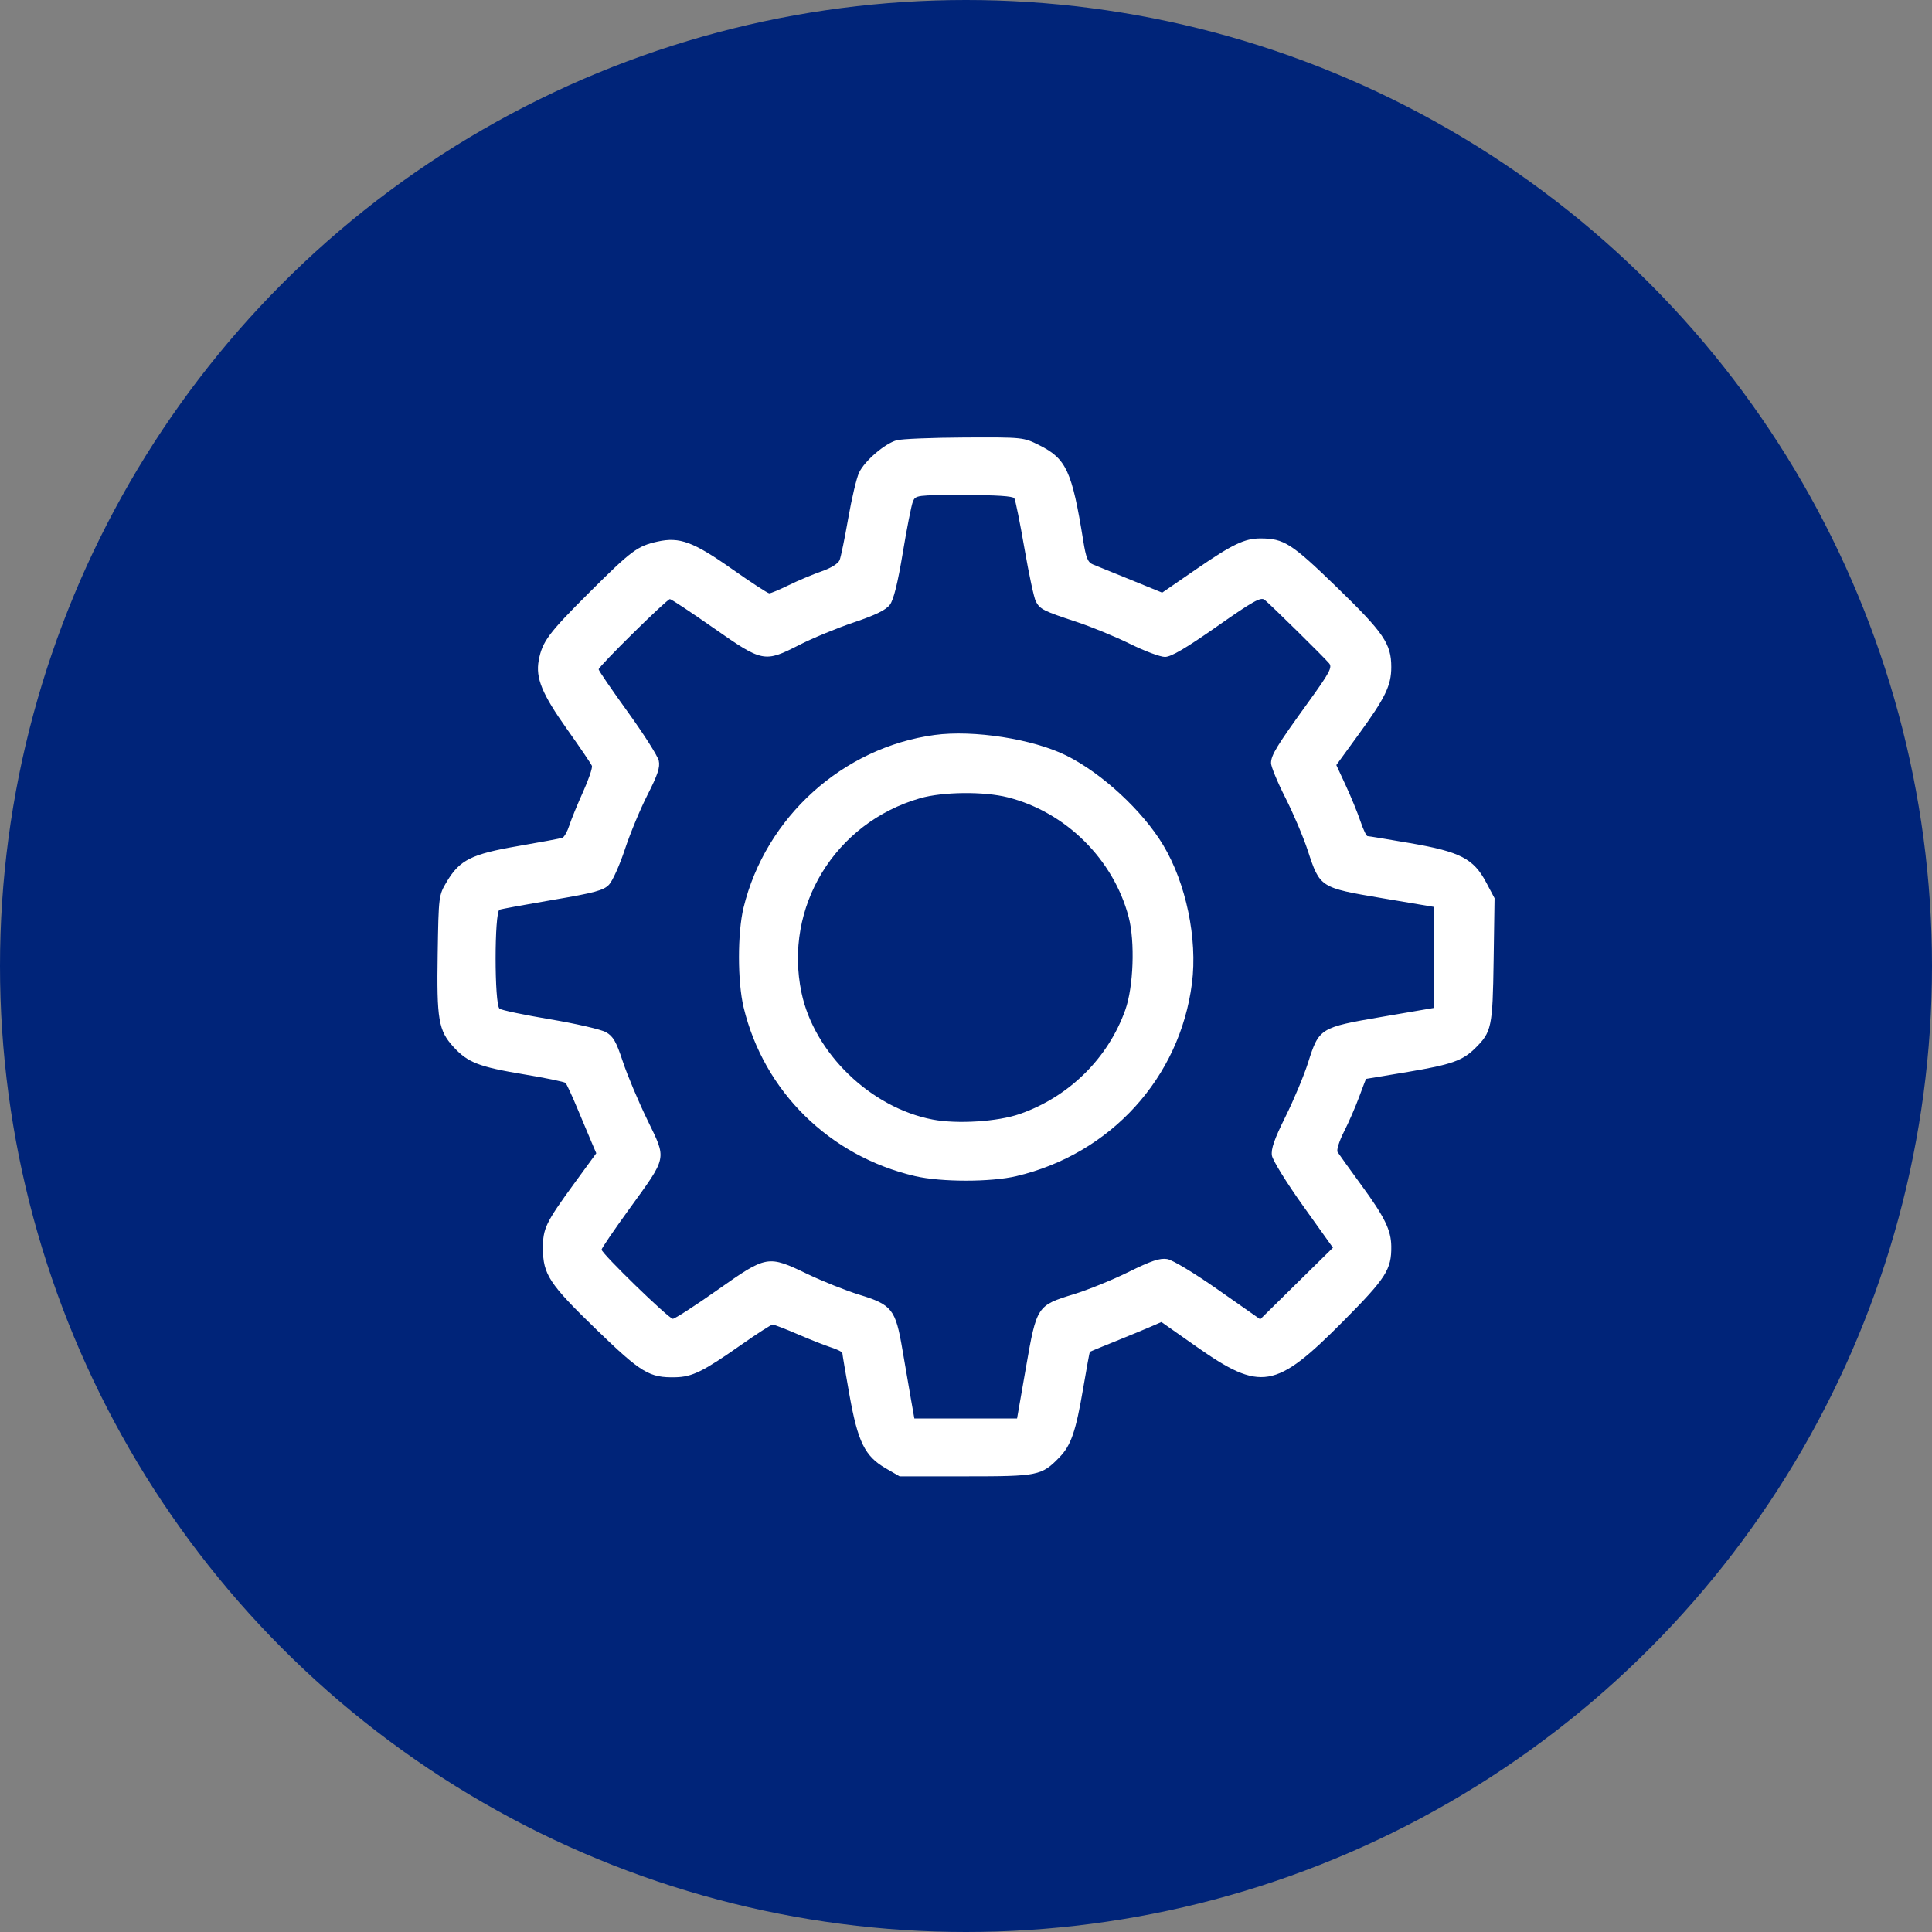 <?xml version="1.0" encoding="UTF-8"?> <svg xmlns="http://www.w3.org/2000/svg" width="106" height="106" viewBox="0 0 106 106" fill="none"><rect x="0" y="0" width="106" height="106" fill="#808080" stroke="none"/><circle cx="53" cy="53" r="53" fill="#002479"></circle><path fill-rule="evenodd" clip-rule="evenodd" d="M49.19 24.158C48.533 24.346 47.444 25.284 47.135 25.927C46.997 26.213 46.73 27.34 46.54 28.43C46.35 29.52 46.136 30.555 46.066 30.73C45.987 30.923 45.597 31.166 45.069 31.349C44.592 31.515 43.787 31.853 43.281 32.102C42.774 32.35 42.291 32.553 42.208 32.553C42.125 32.553 41.199 31.949 40.149 31.21C38.039 29.724 37.286 29.447 36.085 29.712C34.969 29.959 34.656 30.192 32.338 32.502C30.09 34.743 29.748 35.202 29.557 36.238C29.38 37.201 29.74 38.076 31.109 40.004C31.82 41.006 32.434 41.911 32.475 42.016C32.516 42.121 32.298 42.765 31.99 43.446C31.683 44.127 31.343 44.957 31.236 45.29C31.129 45.624 30.957 45.927 30.855 45.965C30.754 46.003 29.668 46.206 28.442 46.417C25.867 46.86 25.228 47.178 24.517 48.368C24.069 49.12 24.065 49.147 24.014 52.316C23.955 55.941 24.057 56.542 24.884 57.443C25.668 58.297 26.276 58.534 28.75 58.945C29.942 59.143 30.967 59.355 31.028 59.415C31.089 59.475 31.384 60.11 31.682 60.827C31.98 61.543 32.335 62.386 32.47 62.701L32.715 63.274L31.513 64.921C29.935 67.085 29.784 67.4 29.788 68.504C29.793 69.921 30.145 70.454 32.705 72.931C35.188 75.333 35.622 75.596 37.062 75.564C37.98 75.544 38.582 75.247 40.647 73.797C41.526 73.18 42.312 72.674 42.392 72.674C42.473 72.674 43.094 72.914 43.773 73.206C44.452 73.499 45.279 73.825 45.612 73.932C45.944 74.039 46.216 74.176 46.216 74.237C46.216 74.297 46.39 75.327 46.604 76.525C47.066 79.118 47.45 79.896 48.596 80.56L49.357 81H52.982C56.974 81 57.146 80.965 58.135 79.946C58.763 79.299 59.028 78.527 59.429 76.168C59.614 75.08 59.779 74.18 59.796 74.166C59.814 74.153 60.444 73.894 61.197 73.591C61.95 73.287 62.826 72.925 63.144 72.786L63.721 72.534L65.625 73.872C69.178 76.369 69.982 76.232 73.69 72.497C76.05 70.119 76.35 69.652 76.333 68.374C76.321 67.492 75.973 66.778 74.707 65.045C74.046 64.139 73.451 63.311 73.386 63.206C73.321 63.1 73.479 62.6 73.736 62.095C73.994 61.59 74.368 60.731 74.569 60.186C74.769 59.641 74.942 59.194 74.952 59.193C74.962 59.193 75.996 59.02 77.25 58.81C79.624 58.411 80.24 58.195 80.924 57.523C81.842 56.619 81.894 56.374 81.949 52.692L82 49.282L81.539 48.413C80.847 47.109 80.121 46.734 77.369 46.259C76.143 46.047 75.089 45.874 75.028 45.874C74.966 45.874 74.791 45.504 74.638 45.051C74.486 44.598 74.126 43.721 73.839 43.101L73.318 41.975L74.525 40.317C76.012 38.275 76.333 37.614 76.333 36.597C76.333 35.319 75.923 34.72 73.338 32.212C70.859 29.808 70.445 29.543 69.155 29.541C68.294 29.539 67.618 29.862 65.662 31.208L63.763 32.515L62.037 31.811C61.088 31.424 60.156 31.045 59.965 30.969C59.684 30.856 59.584 30.612 59.433 29.67C58.818 25.848 58.505 25.168 57.019 24.426C56.149 23.991 56.134 23.99 52.913 24.004C51.134 24.012 49.459 24.081 49.19 24.158ZM55.652 27.339C55.713 27.437 55.963 28.676 56.208 30.093C56.453 31.51 56.734 32.82 56.834 33.004C57.066 33.43 57.253 33.523 59.054 34.116C59.869 34.384 61.19 34.927 61.991 35.322C62.791 35.718 63.657 36.042 63.915 36.042C64.251 36.042 65.052 35.573 66.76 34.376C68.761 32.973 69.176 32.742 69.384 32.909C69.712 33.172 72.656 36.072 72.926 36.397C73.106 36.615 72.945 36.915 71.778 38.53C70.046 40.927 69.737 41.432 69.736 41.866C69.736 42.06 70.09 42.917 70.523 43.769C70.956 44.621 71.509 45.926 71.752 46.667C72.417 48.697 72.428 48.704 75.812 49.276L78.676 49.759V52.529V55.299L75.82 55.789C72.42 56.372 72.371 56.402 71.77 58.297C71.545 59.009 70.988 60.34 70.533 61.256C69.914 62.503 69.726 63.042 69.785 63.402C69.829 63.666 70.6 64.911 71.499 66.169L73.133 68.456L71.138 70.419L69.143 72.384L66.844 70.772C65.507 69.835 64.331 69.126 64.034 69.078C63.637 69.015 63.159 69.175 61.916 69.789C61.034 70.225 59.684 70.773 58.916 71.008C56.895 71.626 56.878 71.652 56.291 75.019L55.801 77.828H52.984H50.167L49.985 76.798C49.885 76.231 49.671 74.989 49.51 74.039C49.135 71.832 48.943 71.588 47.144 71.035C46.412 70.81 45.138 70.302 44.312 69.906C42.123 68.855 42.078 68.863 39.369 70.771C38.131 71.644 37.027 72.357 36.915 72.357C36.695 72.357 33.006 68.774 33.006 68.561C33.006 68.49 33.669 67.516 34.478 66.397C36.644 63.402 36.591 63.661 35.508 61.424C35.012 60.401 34.41 58.967 34.169 58.236C33.811 57.15 33.643 56.856 33.248 56.632C32.982 56.481 31.605 56.163 30.187 55.925C28.77 55.687 27.519 55.425 27.408 55.342C27.12 55.127 27.12 50.02 27.408 49.912C27.519 49.87 28.835 49.629 30.332 49.374C32.619 48.986 33.111 48.853 33.41 48.543C33.606 48.34 34 47.464 34.286 46.596C34.573 45.728 35.131 44.383 35.527 43.607C36.085 42.513 36.224 42.093 36.144 41.735C36.087 41.481 35.322 40.278 34.443 39.06C33.564 37.843 32.845 36.792 32.845 36.724C32.845 36.561 36.589 32.87 36.755 32.87C36.827 32.87 37.905 33.584 39.151 34.456C41.85 36.345 41.94 36.362 43.868 35.377C44.583 35.012 45.923 34.459 46.844 34.148C48.032 33.748 48.607 33.467 48.822 33.182C49.028 32.911 49.257 31.988 49.532 30.328C49.755 28.979 50.005 27.715 50.087 27.518C50.233 27.169 50.29 27.161 52.888 27.161C54.672 27.161 55.577 27.22 55.652 27.339ZM51.276 40.325C46.239 41.007 42.003 44.837 40.795 49.8C40.459 51.184 40.461 53.862 40.799 55.269C41.908 59.884 45.516 63.436 50.204 64.528C51.633 64.861 54.353 64.862 55.759 64.531C60.937 63.31 64.736 59.137 65.398 53.943C65.708 51.507 65.072 48.453 63.819 46.368C62.689 44.486 60.458 42.422 58.511 41.456C56.674 40.544 53.414 40.035 51.276 40.325ZM55.294 43.747C58.475 44.554 61.091 47.146 61.924 50.314C62.28 51.666 62.19 54.143 61.74 55.409C60.795 58.063 58.656 60.173 55.951 61.119C54.746 61.54 52.529 61.682 51.175 61.425C47.773 60.778 44.673 57.782 43.976 54.469C42.986 49.762 45.806 45.139 50.485 43.795C51.728 43.438 53.99 43.416 55.294 43.747Z" fill="white"></path></svg> 